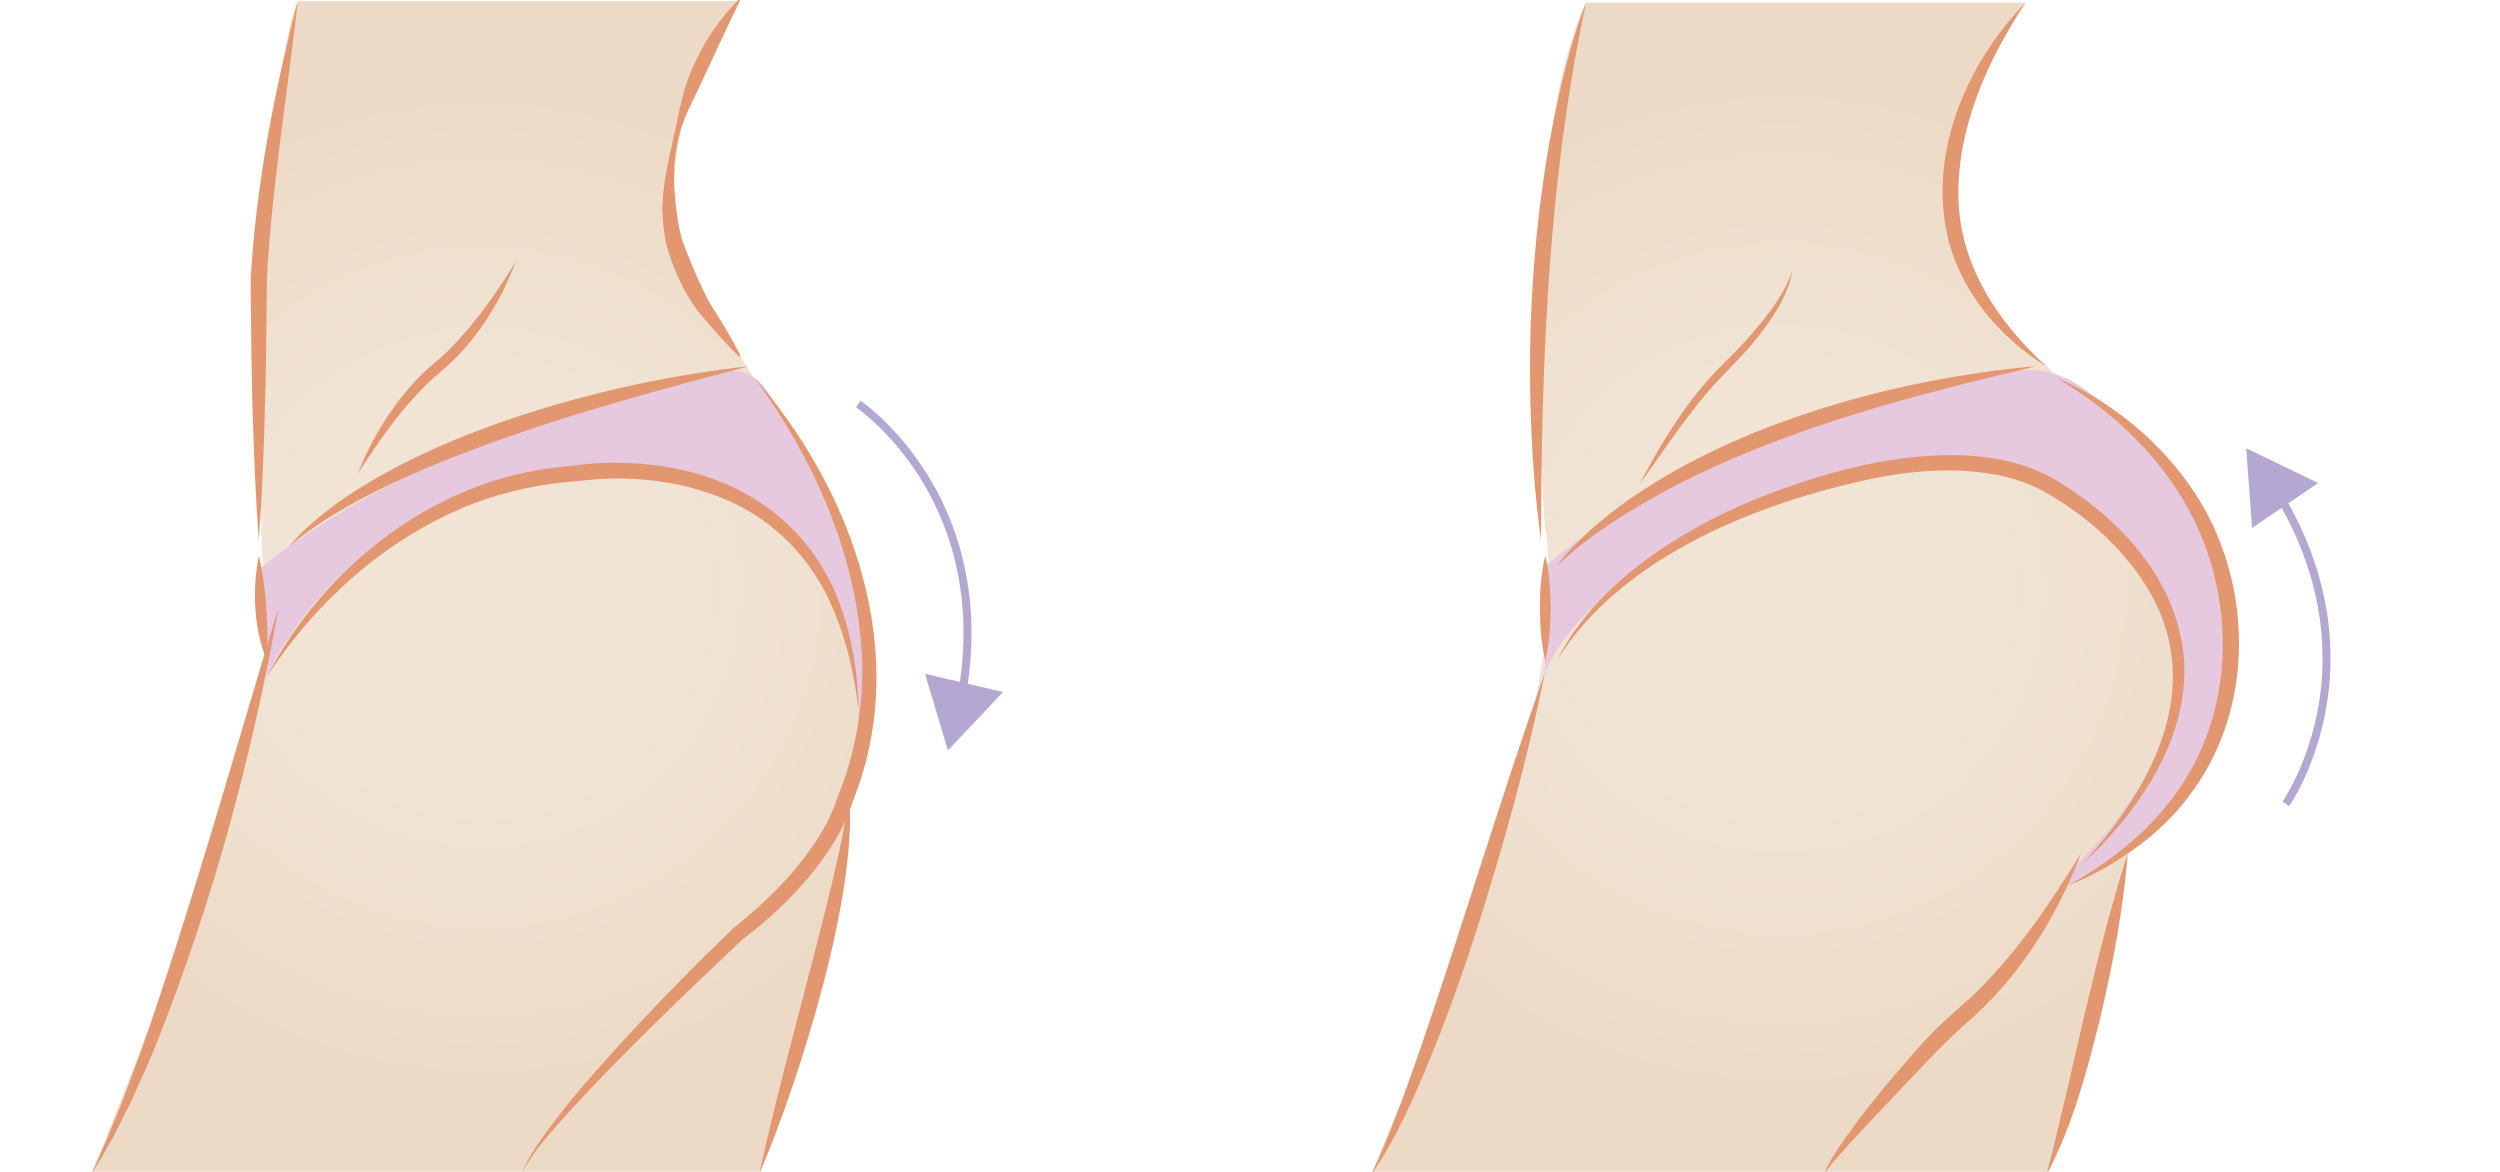 <svg xmlns="http://www.w3.org/2000/svg" xmlns:xlink="http://www.w3.org/1999/xlink" id="Layer_1" x="0px" y="0px" viewBox="0 0 1066.8 500" style="enable-background:new 0 0 1066.8 500;" xml:space="preserve"><style type="text/css">	.st0{fill-rule:evenodd;clip-rule:evenodd;fill:url(#SVGID_1_);}	.st1{fill-rule:evenodd;clip-rule:evenodd;fill:url(#SVGID_2_);}	.st2{fill:#B4A7D1;}	.st3{fill-rule:evenodd;clip-rule:evenodd;fill:#E6C8DF;}	.st4{fill:#E29771;}	.st5{fill:none;}</style><radialGradient id="SVGID_1_" cx="-1660.599" cy="45.068" r="391.195" gradientTransform="matrix(0.552 0 0 -0.552 1677.092 276.029)" gradientUnits="userSpaceOnUse">	<stop offset="0.439" style="stop-color:#F1E4D5"></stop>	<stop offset="1" style="stop-color:#ECDAC6"></stop></radialGradient><path class="st0" d="M676.8,1.1h187.7c0,0-81.9,87.3,8.9,155.2c0,0,113.3,111.8,34.6,205.2c0,0-19.2,112.8-34.6,139.7H585 c0,0,60.5-139.9,71.9-211.8l2.3-13.5c0,0,3.4-35.6,0-51.6C659.2,224.3,646.4,65.7,676.8,1.1z"></path><radialGradient id="SVGID_2_" cx="-2665.1" cy="45.949" r="385.201" gradientTransform="matrix(0.552 0 0 -0.552 1677.092 276.029)" gradientUnits="userSpaceOnUse">	<stop offset="0.439" style="stop-color:#F1E4D5"></stop>	<stop offset="1" style="stop-color:#ECDAC6"></stop></radialGradient><path class="st1" d="M360.6,341.3c0,0,3.4,61.1-36.5,159.6H39c0,0,52.3-126.6,66.5-188.2l8.5-32.9l-3.4-73.2 c0,0,3.5-182.7,16.6-206.1h187.6c0,0-40.7,51.2-22.5,115c0,0,107.2,150.7,74.1,208.9"></path><g>	<path class="st2" d="M412.2,296.6l-3.4-0.6c7.6-42.9-4.7-73.9-16.3-92.3c-12.6-19.9-27-29.8-27.2-29.9l1.9-2.8  c0.6,0.4,15.2,10.4,28.2,31C407.3,220.8,419.9,252.6,412.2,296.6z"></path>	<g>		<polygon class="st2" points="394.7,287.5 404.5,320.2 428,295.3   "></polygon>	</g></g><g>	<path class="st2" d="M976.8,344l-2.8-2c0.1-0.1,10.2-14.7,14.8-37.8c4.3-21.3,4.6-54.6-17.7-91.9l2.9-1.8  c23,38.3,22.5,72.6,18.1,94.5C987.3,328.9,977.2,343.4,976.8,344z"></path>	<g>		<polygon class="st2" points="989.2,206.1 958.5,191.3 961,225.3   "></polygon>	</g></g><path class="st3" d="M110.5,242.9l3.4,45.8c0,0,34.1-83.3,139.8-86.7c0,0,105.7-16,112.6,100.5v21.8c0,0,25.6-67.4-39.9-158.6 c-4.2-5.8-11.3-8.7-18.3-7.3c-13,2.6-36,7.7-63.3,16.4C203.2,188,151.7,209.6,110.5,242.9z"></path><path class="st3" d="M659.4,241.6c0,0,66.5-61.5,199.7-83.2c9.8-1.6,19.8,0.6,28.1,6.1c21.8,14.5,61.9,48.2,64.6,102.3 c3.7,74.5-38.5,90.5-69.4,111.1l3-8.5c0,0,68.5-61.1,34.5-118.2c0,0-28.9-81.6-143.1-44.5c0,0-96.5,29.7-117.6,80.5L659.4,241.6z"></path><path class="st4" d="M127.1,0.4c-4.3,38.1-10.6,76.3-13,114.5c-0.3,4.1-0.2,10.2-0.3,14.4c-0.1,14-0.3,29.4-0.7,43.3 c-0.5,19.2-1.2,38.5-2.7,57.8c-2.6-37.2-3.3-74.7-3.4-112C109.4,78.3,117,39.1,127.1,0.4L127.1,0.4z"></path><path class="st4" d="M110.5,237.1c3.3,14.7,4,29.8,3.4,44.8C108.3,268.8,107.5,251.1,110.5,237.1L110.5,237.1z"></path><path class="st4" d="M118.8,259.5c-11.1,62.8-27.9,124.8-51.4,184.2c-2.7,6.9-6.4,15.2-9.5,22c-1.8,4.2-4.9,10.2-7,14.4 c-3.5,7.2-7.7,14-11.8,20.8c2.1-4.9,4.3-9.7,6.5-14.6c2.9-7.4,6.1-14.7,8.8-22.1c1.4-3.7,4.1-11.2,5.5-14.9 C81.8,386.9,99.5,322.9,118.8,259.5L118.8,259.5z"></path><path class="st4" d="M321.7,160.9c39.6,45.3,64.6,110.4,46.1,170c-0.9,3.3-2.9,8.4-4.1,11.7c-7,22-27.3,43.6-46.9,58.3 c-23.8,22.5-50.4,47.8-73.4,72.9c-7.6,8.6-15.8,17-21,27.4c1.5-4.1,3.8-7.8,6.1-11.5c10.5-15.6,23.1-29.8,35.7-43.7 c15.7-17.2,32-33.8,48.8-50c9.4-7.5,18.6-15.9,26.3-25.1c7.5-9.2,14.5-19.3,18.1-30.7c7.5-18.3,11-38.1,10.5-57.9 C366.3,238.2,347.7,196.1,321.7,160.9L321.7,160.9z"></path><path class="st4" d="M324,500.9c9-41.1,20.7-81.4,30.6-122.2c3.1-13.6,6.6-27.2,7.5-41.2C367.2,378.6,340.9,461.8,324,500.9 L324,500.9z"></path><path class="st4" d="M152.7,202c5.9-14.9,14.6-29,25.7-40.7c2-2,4.5-4.4,6.7-6.2c3.6-2.8,6.9-6.1,10-9.5c9.6-10.3,17.5-21.8,25-33.9 c-6.8,17.9-17.3,34.5-32.1,47C173.7,170.6,162.9,186.4,152.7,202L152.7,202z"></path><path class="st4" d="M315.9,0c-5.4,11-12.5,26.4-17.6,37.4c-3,6.2-6.2,12.3-8.1,19c-2.4,8.3-3,17-2.3,25.5 c0.5,6.8,1.3,13.7,3.1,20.3c2.8,7.7,6,15.3,9.6,22.7c0.5,1.1,1.7,3.3,2.3,4.4c4.6,7.4,9.2,14.7,13.1,22.5l-0.6,0.4 c-5.1-4.9-9.7-10.2-14.3-15.5c-1.7-1.9-3.6-4.2-5-6.3c-5.3-8-9.3-16.9-11.8-26.2c-1.5-7.3-2.1-14.9-1.2-22.4c0.7-7,2.3-14,3.8-20.8 c2-8.6,3.4-17.3,6.1-25.7c4.8-13.2,12.3-25.7,22.4-35.6C315.4-0.4,315.9,0,315.9,0L315.9,0z"></path><g>	<path class="st5" d="M113.9,242.9"></path></g><path class="st4" d="M113.9,288.7c19.1-36.7,51.8-67.2,90.9-81.5c13.1-4.9,27-7.5,41-8.6c13.3-2.1,31.1-1.3,45.6,2 c31.2,6.9,56.2,27.2,67.1,57.5c5.2,14.3,7.6,29.4,7.8,44.4c-1.8-14.9-5.1-29.6-11-43.1c-8.6-20.4-24.3-36.9-44.6-45.8 c-19.9-8.7-42.6-11.1-64.1-8.3c-15.2,1-30.2,4.2-44.4,9.5C165.7,228.9,135.1,256.2,113.9,288.7L113.9,288.7z"></path><path class="st4" d="M319.5,156.3c-34.4,9-68.6,18.2-102.1,29.9c-23.9,8.4-47.6,17.7-69.7,30.2c-8.6,5-16.9,10.4-24.6,16.9 c5.8-6.8,12.7-12.6,19.9-18C188.9,182.2,263.3,162.3,319.5,156.3L319.5,156.3z"></path><path class="st4" d="M676.8,1.1c-14.1,65.7-18.1,133.3-19,200.3c-0.2,9.6,0,19.3-0.3,28.9c-1.2-9.6-2.3-19.2-3-28.8 c-2.8-38.5-2-77.5,2.9-115.8c2.1-16.7,5.1-33.6,9-50C669.2,24.2,672.4,12.3,676.8,1.1L676.8,1.1z"></path><path class="st4" d="M864.4,1.1c-16.3,24.6-29.3,53.4-28.7,83.3c0.7,28.9,16.6,52.8,37.6,72c-18.9-11.7-35-30-41.3-51.9 C821.7,67.4,838.6,27.6,864.4,1.1L864.4,1.1z"></path><path class="st4" d="M699.7,206.6c8.6-16.7,18.5-33,31.3-46.9c6.5-6.7,13.3-13.1,19.2-20.4c5.9-7.2,11.5-14.7,14.6-23.6 c-1.6,9.4-6.9,17.7-12.5,25.2c-5.5,7.6-12.3,14.3-18.8,21C720.8,175.6,710.6,191.4,699.7,206.6L699.7,206.6z"></path><path class="st4" d="M659.4,237.1c1.8,7.4,2.2,14.9,2.3,22.4c-0.1,7.5-0.5,15-2.3,22.4c-1.8-7.4-2.2-14.9-2.3-22.4 C657.1,252,657.6,244.5,659.4,237.1L659.4,237.1z"></path><path class="st4" d="M659.2,287.1c-7.4,37.3-17.7,73.9-29.2,110.1c-5.8,18.1-12.2,36-19.4,53.6c-7.2,17.6-14.9,35.2-25.7,50.9 c8.3-17.1,14.4-35,20.7-52.8C623.4,397.3,641,338.6,659.2,287.1L659.2,287.1z"></path><path class="st4" d="M888.1,363.9c-10.4,27.7-27,54-49.7,73.3c-9.5,8.3-21.9,21.9-30.8,31.2c-7.3,7.8-15.5,16.3-22.5,24.2 c-0.9,1-2.7,3.1-3.6,4.2c-1.2,1.4-2.3,2.9-3.3,4.4c1.4-3.4,3.3-6.7,5.3-9.8c10.2-15.5,22.2-29.6,34.4-43.5 c7.2-8.4,15.8-15.9,24-23.1C860.4,406.9,874.8,385.8,888.1,363.9L888.1,363.9z"></path><path class="st4" d="M908,363.9c-1.9,23.7-6.3,47-11.7,70.1c-5.7,22.9-11.8,46.3-23,67.3C885.1,455.4,893.6,409,908,363.9L908,363.9 z"></path><path class="st4" d="M664.3,281.9c16.2-32.2,50.7-54.5,83.1-68.2c25.4-10.2,52.5-18.4,79.9-19.4c18.8-0.7,38,2.2,53.9,13 c23.3,14.9,44,37.2,49.5,65.1c6.7,32.7-11.3,64.2-33,87.3c-2.3,2.4-7.2,7.3-9.6,9.6l4.5-5.1c28.3-32.5,48.5-74.4,22.8-114.8 c-10.6-16.7-26.2-30.1-43.4-39.8c-5.7-3.1-11.8-5.2-18.2-6.6c-17.1-3.6-35.5-2.5-52.6,0.8C751.5,213.9,692,237.1,664.3,281.9 L664.3,281.9z"></path><path class="st4" d="M664.3,241.6c4.1-5.8,9.3-10.7,14.5-15.6c7.1-6.2,14.8-12.1,22.7-17.1c5.9-3.9,12.1-7.5,18.4-10.9 c12.2-6.4,26-12.7,38.9-17.3c35.3-13.2,72.8-21,110.2-24.5c-13.7,3.6-27.4,6.4-41,10.2c-40.5,10.5-80.8,23.6-117.8,43.3 C693.9,218.8,677.6,228.6,664.3,241.6L664.3,241.6z"></path><path class="st4" d="M877.3,161.1c26.6,11.3,49.8,31.6,63.9,56.9c19.7,36.3,19.7,83.7-4.7,118.4l-3,4l-0.7,1 c-0.7,0.8-1.8,2.1-2.4,2.9c-3.6,4.4-8,8.5-12.3,12.3c-10.7,8.9-22.8,16.2-35.7,21.3c11.3-6.4,22-13.7,31.3-22.5 c2-1.7,4.9-4.9,6.7-6.8c3.1-3.6,6.2-7.2,8.9-11.2c21.9-30.9,24.4-71.8,10.9-106.6C928.5,201.1,904.8,177.1,877.3,161.1L877.3,161.1z "></path></svg>